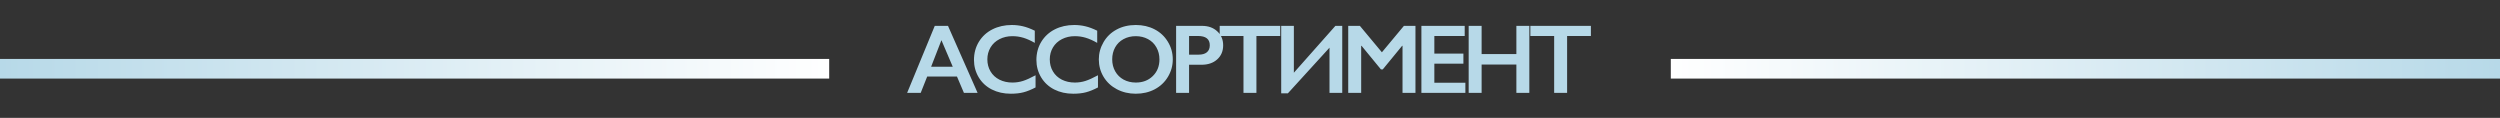 <svg width="1400" height="66" viewBox="0 0 1400 66" fill="none" xmlns="http://www.w3.org/2000/svg">
<rect x="0" y="0" width="1400" height="66" fill="#333333" stroke="none"/>
<path d="M530.88 14.483L547.45 52H539.796L535.902 42.869H519.225L515.6 52H508L523.468 14.483H530.88ZM521.427 37.364H533.539L527.201 22.513L521.427 37.364ZM566.616 13.999C568.747 13.999 570.833 14.241 572.874 14.725C574.915 15.208 577.117 16.032 579.48 17.195V24.017C577.171 22.692 575.031 21.734 573.062 21.143C571.11 20.552 569.069 20.257 566.939 20.257C564.271 20.257 561.863 20.812 559.715 21.922C557.566 23.014 555.892 24.563 554.693 26.568C553.511 28.573 552.92 30.802 552.92 33.255C552.92 35.761 553.511 38.008 554.693 39.996C555.874 41.983 557.539 43.523 559.688 44.615C561.836 45.689 564.253 46.226 566.939 46.226C568.998 46.226 570.958 45.931 572.82 45.34C574.7 44.749 577.063 43.684 579.91 42.144V48.965C577.475 50.236 575.237 51.141 573.196 51.678C571.155 52.215 568.774 52.483 566.052 52.483C562.096 52.483 558.56 51.696 555.445 50.12C552.329 48.545 549.876 46.28 548.086 43.326C546.314 40.354 545.427 37.104 545.427 33.577C545.427 29.799 546.341 26.407 548.167 23.399C550.011 20.391 552.535 18.073 555.74 16.443C558.963 14.814 562.588 13.999 566.616 13.999ZM601.574 13.999C603.704 13.999 605.79 14.241 607.831 14.725C609.872 15.208 612.074 16.032 614.437 17.195V24.017C612.128 22.692 609.988 21.734 608.019 21.143C606.067 20.552 604.026 20.257 601.896 20.257C599.228 20.257 596.82 20.812 594.672 21.922C592.523 23.014 590.849 24.563 589.65 26.568C588.468 28.573 587.877 30.802 587.877 33.255C587.877 35.761 588.468 38.008 589.65 39.996C590.831 41.983 592.496 43.523 594.645 44.615C596.793 45.689 599.21 46.226 601.896 46.226C603.955 46.226 605.915 45.931 607.777 45.34C609.657 44.749 612.02 43.684 614.867 42.144V48.965C612.432 50.236 610.194 51.141 608.153 51.678C606.112 52.215 603.731 52.483 601.01 52.483C597.053 52.483 593.517 51.696 590.402 50.12C587.286 48.545 584.834 46.28 583.043 43.326C581.271 40.354 580.385 37.104 580.385 33.577C580.385 29.799 581.298 26.407 583.124 23.399C584.968 20.391 587.492 18.073 590.697 16.443C593.92 14.814 597.545 13.999 601.574 13.999ZM636.074 13.999C639.959 13.999 643.451 14.805 646.548 16.416C649.663 18.01 652.143 20.32 653.987 23.345C655.831 26.353 656.753 29.656 656.753 33.255C656.753 36.764 655.849 40.023 654.041 43.03C652.25 46.02 649.78 48.348 646.629 50.013C643.495 51.66 639.959 52.483 636.021 52.483C632.136 52.483 628.6 51.642 625.413 49.959C622.244 48.276 619.773 45.967 618.001 43.03C616.228 40.076 615.342 36.818 615.342 33.255C615.342 29.817 616.228 26.586 618.001 23.56C619.773 20.534 622.217 18.189 625.332 16.524C628.447 14.841 632.028 13.999 636.074 13.999ZM622.835 33.255C622.835 35.743 623.399 37.981 624.526 39.969C625.654 41.956 627.221 43.496 629.226 44.588C631.249 45.68 633.532 46.226 636.074 46.226C639.924 46.226 643.084 45.018 645.554 42.601C648.043 40.184 649.287 37.068 649.287 33.255C649.287 30.766 648.723 28.528 647.595 26.541C646.485 24.536 644.91 22.987 642.869 21.895C640.846 20.803 638.563 20.257 636.021 20.257C633.478 20.257 631.187 20.812 629.146 21.922C627.123 23.014 625.565 24.554 624.473 26.541C623.381 28.51 622.835 30.748 622.835 33.255ZM673.126 14.483C676.635 14.483 679.482 15.503 681.666 17.544C683.868 19.567 684.97 22.181 684.97 25.386C684.97 28.627 683.86 31.25 681.639 33.255C679.419 35.26 676.492 36.263 672.858 36.263H665.875V52H658.624V14.483H673.126ZM671.327 30.596C673.261 30.596 674.764 30.158 675.839 29.28C676.931 28.385 677.477 27.069 677.477 25.332C677.477 21.877 675.257 20.149 670.817 20.149H665.875V30.596H671.327ZM716.919 14.483V20.149H703.599V52H696.348V20.149H683.027V14.483H716.919ZM724.564 14.483V40.721L747.821 14.483H751.661V52H744.518V26.702L721.207 52.269H717.474V14.483H724.564ZM761.536 14.483L773.862 29.28L786.189 14.483H792.661V52H785.41V25.655H785.195L774.346 38.868H773.325L762.475 25.655H762.261V52H755.01V14.483H761.536ZM820.233 14.483V20.149H803.234V30.005H819.508V35.672H803.234V46.334H820.609V52H795.983V14.483H820.233ZM829.704 14.483V30.274H849.175V14.483H856.426V52H849.175V36.155H829.704V52H822.453V14.483H829.704ZM890.899 14.483V20.149H877.579V52H870.328V20.149H857.008V14.483H890.899Z" fill="#B7D9E8"/>
<rect y="33" width="464.347" height="11" fill="url(#paint0_linear_211_861)"/>
<rect x="935.653" y="33" width="464.347" height="11" fill="url(#paint1_linear_211_861)"/>
<defs>
<linearGradient id="paint0_linear_211_861" x1="0" y1="38.5" x2="464.347" y2="38.5" gradientUnits="userSpaceOnUse">
<stop stop-color="#B7D9E8"/>
<stop offset="1" stop-color="white"/>
</linearGradient>
<linearGradient id="paint1_linear_211_861" x1="935.653" y1="38.5" x2="1400" y2="38.5" gradientUnits="userSpaceOnUse">
<stop stop-color="white"/>
<stop offset="1" stop-color="#B7D9E8"/>
</linearGradient>
</defs>
</svg>

